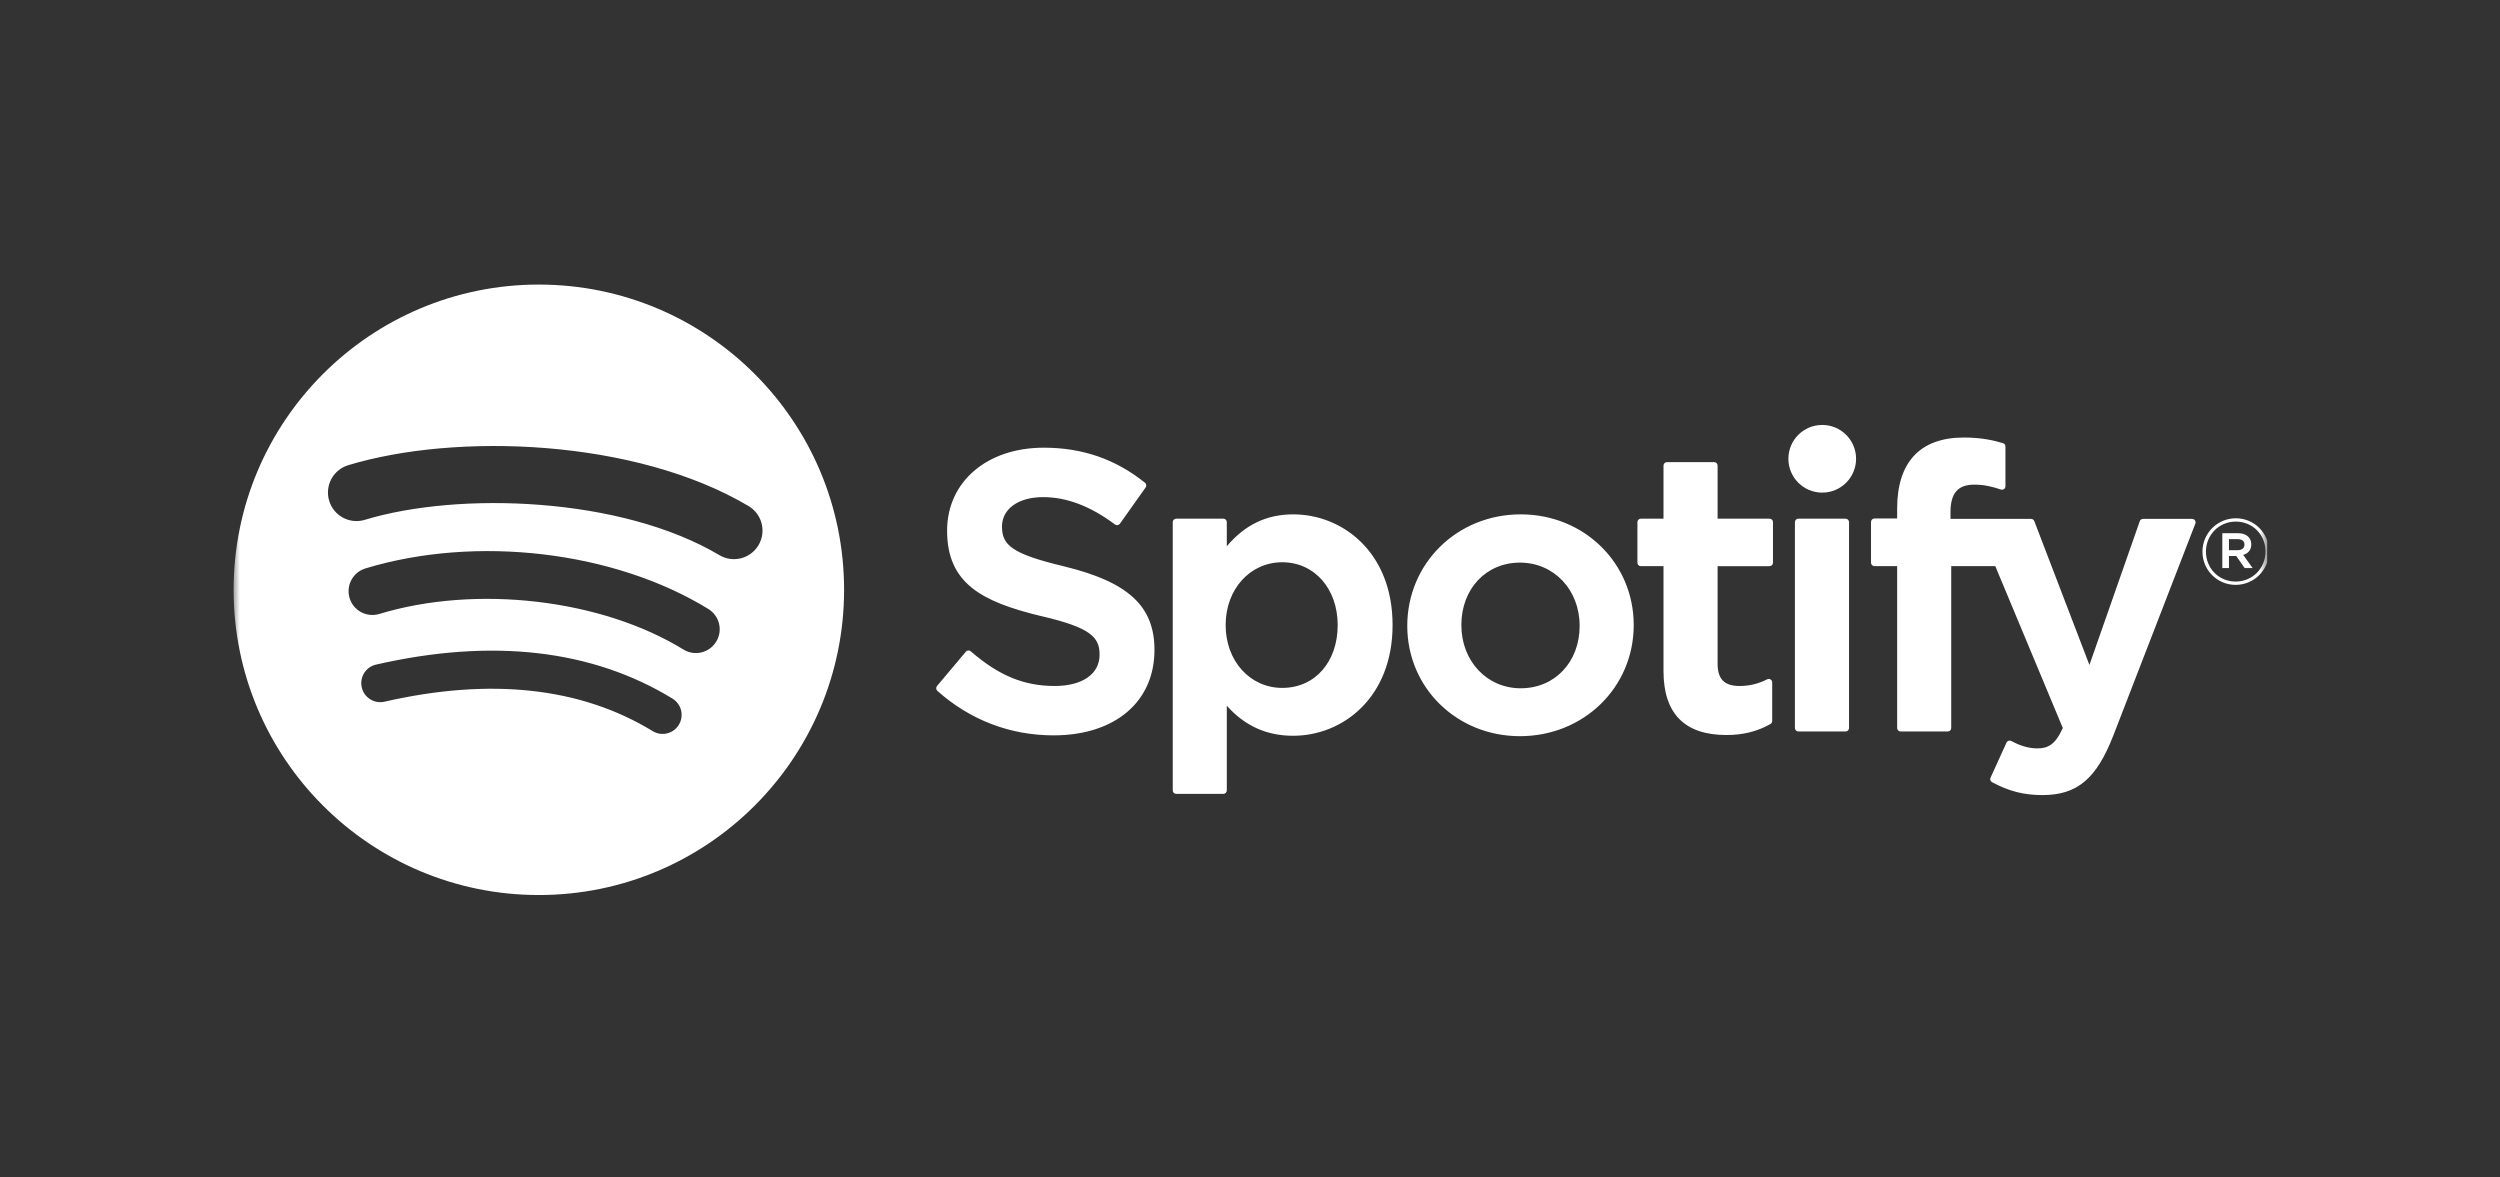 <svg width="172" height="81" viewBox="0 0 172 81" fill="none" xmlns="http://www.w3.org/2000/svg">
<rect x="0" y="0" width="172" height="81" fill="#333333" stroke="none"/>
<g clip-path="url(#clip0_4155_47506)">
<mask id="mask0_4155_47506" style="mask-type:luminance" maskUnits="userSpaceOnUse" x="16" y="16" width="140" height="49">
<path d="M156 16.5H16V64.5H156V16.5Z" fill="white"/>
</mask>
<g mask="url(#mask0_4155_47506)">
<path d="M37.073 19.578C25.475 19.578 16.072 28.98 16.072 40.578C16.072 52.177 25.475 61.578 37.073 61.578C48.672 61.578 58.073 52.177 58.073 40.578C58.073 28.981 48.672 19.579 37.072 19.579L37.073 19.578ZM46.703 49.866C46.327 50.483 45.52 50.679 44.903 50.3C39.972 47.288 33.765 46.606 26.455 48.276C25.751 48.437 25.048 47.996 24.888 47.291C24.727 46.586 25.166 45.884 25.872 45.724C33.872 43.896 40.734 44.683 46.27 48.066C46.886 48.444 47.082 49.249 46.703 49.866ZM49.274 44.148C48.8 44.919 47.792 45.162 47.022 44.688C41.377 41.218 32.772 40.213 26.095 42.24C25.23 42.502 24.315 42.014 24.052 41.149C23.791 40.283 24.279 39.37 25.144 39.107C32.771 36.793 42.252 37.914 48.734 41.898C49.504 42.371 49.748 43.379 49.274 44.148ZM49.494 38.194C42.726 34.174 31.559 33.804 25.097 35.765C24.059 36.08 22.962 35.494 22.648 34.457C22.333 33.418 22.918 32.322 23.957 32.006C31.375 29.754 43.707 30.189 51.499 34.816C52.434 35.369 52.74 36.575 52.186 37.507C51.635 38.44 50.425 38.748 49.494 38.194ZM73.207 38.964C69.581 38.1 68.937 37.493 68.937 36.218C68.937 35.013 70.07 34.202 71.758 34.202C73.393 34.202 75.013 34.818 76.713 36.085C76.763 36.123 76.829 36.139 76.891 36.129C76.956 36.119 77.012 36.084 77.049 36.032L78.82 33.536C78.892 33.434 78.872 33.292 78.775 33.213C76.751 31.59 74.474 30.801 71.811 30.801C67.896 30.801 65.16 33.15 65.16 36.512C65.16 40.117 67.52 41.393 71.597 42.379C75.066 43.178 75.652 43.847 75.652 45.044C75.652 46.371 74.469 47.196 72.563 47.196C70.446 47.196 68.719 46.481 66.788 44.811C66.74 44.768 66.675 44.751 66.615 44.753C66.549 44.758 66.492 44.788 66.452 44.836L64.466 47.198C64.383 47.298 64.393 47.444 64.488 47.529C66.735 49.535 69.498 50.593 72.483 50.593C76.701 50.593 79.427 48.289 79.427 44.721C79.434 41.709 77.631 40.042 73.215 38.968L73.207 38.964ZM88.971 35.388C87.143 35.388 85.643 36.108 84.404 37.584V35.923C84.404 35.792 84.299 35.685 84.169 35.685H80.921C80.791 35.685 80.685 35.792 80.685 35.923V54.38C80.685 54.511 80.791 54.618 80.921 54.618H84.169C84.299 54.618 84.404 54.511 84.404 54.38V48.555C85.643 49.941 87.143 50.621 88.971 50.621C92.369 50.621 95.809 48.006 95.809 43.005C95.814 38.004 92.374 35.388 88.973 35.388L88.971 35.388ZM92.033 43.005C92.033 45.55 90.466 47.328 88.219 47.328C85.999 47.328 84.324 45.47 84.324 43.005C84.324 40.54 85.999 38.683 88.219 38.683C90.428 38.682 92.033 40.5 92.033 43.005ZM104.624 35.388C100.248 35.388 96.82 38.758 96.82 43.06C96.82 47.316 100.226 50.649 104.571 50.649C108.962 50.649 112.4 47.291 112.4 43.005C112.4 38.735 108.985 35.388 104.624 35.388ZM104.624 47.354C102.297 47.354 100.541 45.483 100.541 43.004C100.541 40.514 102.237 38.708 104.571 38.708C106.914 38.708 108.679 40.578 108.679 43.059C108.679 45.548 106.974 47.354 104.624 47.354ZM121.744 35.685H118.171V32.032C118.171 31.901 118.065 31.795 117.935 31.795H114.688C114.557 31.795 114.449 31.901 114.449 32.032V35.685H112.89C112.759 35.685 112.654 35.792 112.654 35.923V38.714C112.654 38.844 112.759 38.952 112.89 38.952H114.449V46.172C114.449 49.089 115.901 50.569 118.768 50.569C119.931 50.569 120.897 50.328 121.807 49.811C121.882 49.771 121.927 49.691 121.927 49.605V46.947C121.927 46.867 121.885 46.789 121.814 46.747C121.744 46.702 121.656 46.699 121.584 46.737C120.959 47.05 120.355 47.196 119.678 47.196C118.637 47.196 118.171 46.722 118.171 45.663V38.953H121.744C121.875 38.953 121.98 38.846 121.98 38.715V35.925C121.985 35.794 121.88 35.687 121.747 35.687L121.744 35.685ZM134.193 35.7V35.251C134.193 33.931 134.699 33.343 135.833 33.343C136.51 33.343 137.054 33.477 137.663 33.68C137.738 33.704 137.816 33.692 137.876 33.647C137.939 33.602 137.974 33.53 137.974 33.454V30.718C137.974 30.613 137.909 30.521 137.806 30.49C137.164 30.299 136.342 30.102 135.108 30.102C132.111 30.102 130.524 31.791 130.524 34.984V35.671H128.964C128.834 35.671 128.726 35.778 128.726 35.909V38.714C128.726 38.844 128.834 38.952 128.964 38.952H130.524V50.087C130.524 50.22 130.632 50.325 130.762 50.325H134.007C134.14 50.325 134.245 50.22 134.245 50.087V38.952H137.277L141.921 50.087C141.395 51.256 140.876 51.489 140.168 51.489C139.597 51.489 138.992 51.318 138.378 50.98C138.32 50.95 138.25 50.945 138.19 50.962C138.127 50.985 138.075 51.03 138.049 51.09L136.949 53.505C136.896 53.62 136.941 53.753 137.051 53.813C138.2 54.435 139.236 54.701 140.517 54.701C142.914 54.701 144.241 53.583 145.407 50.578L151.039 36.025C151.07 35.951 151.059 35.868 151.014 35.803C150.972 35.739 150.899 35.7 150.821 35.7H147.441C147.338 35.7 147.248 35.765 147.215 35.86L143.752 45.749L139.96 35.853C139.925 35.761 139.837 35.7 139.74 35.7L134.193 35.7ZM126.975 35.685H123.728C123.597 35.685 123.49 35.792 123.49 35.923V50.087C123.49 50.22 123.597 50.325 123.728 50.325H126.975C127.106 50.325 127.214 50.22 127.214 50.087V35.924C127.214 35.793 127.108 35.686 126.975 35.686V35.685ZM125.37 29.236C124.084 29.236 123.041 30.277 123.041 31.563C123.041 32.85 124.084 33.892 125.37 33.892C126.657 33.892 127.698 32.85 127.698 31.563C127.698 30.277 126.654 29.236 125.37 29.236ZM153.813 40.239C152.529 40.239 151.528 39.208 151.528 37.954C151.528 36.701 152.542 35.658 153.826 35.658C155.109 35.658 156.11 36.689 156.11 37.941C156.11 39.194 155.097 40.239 153.813 40.239ZM153.826 35.885C152.654 35.885 151.769 36.815 151.769 37.954C151.769 39.093 152.649 40.011 153.813 40.011C154.984 40.011 155.869 39.081 155.869 37.941C155.869 36.803 154.989 35.885 153.826 35.885ZM154.332 38.176L154.979 39.081H154.432L153.851 38.251H153.352V39.081H152.895V36.683H153.963C154.523 36.683 154.889 36.968 154.889 37.448C154.891 37.841 154.663 38.081 154.335 38.176H154.332ZM153.946 37.094H153.352V37.853H153.946C154.242 37.853 154.42 37.708 154.42 37.473C154.42 37.226 154.242 37.094 153.946 37.094Z" fill="white"/>
</g>
</g>
<defs>
<clipPath id="clip0_4155_47506">
<rect width="140" height="48" fill="white" transform="translate(16 16.5)"/>
</clipPath>
</defs>
</svg>
